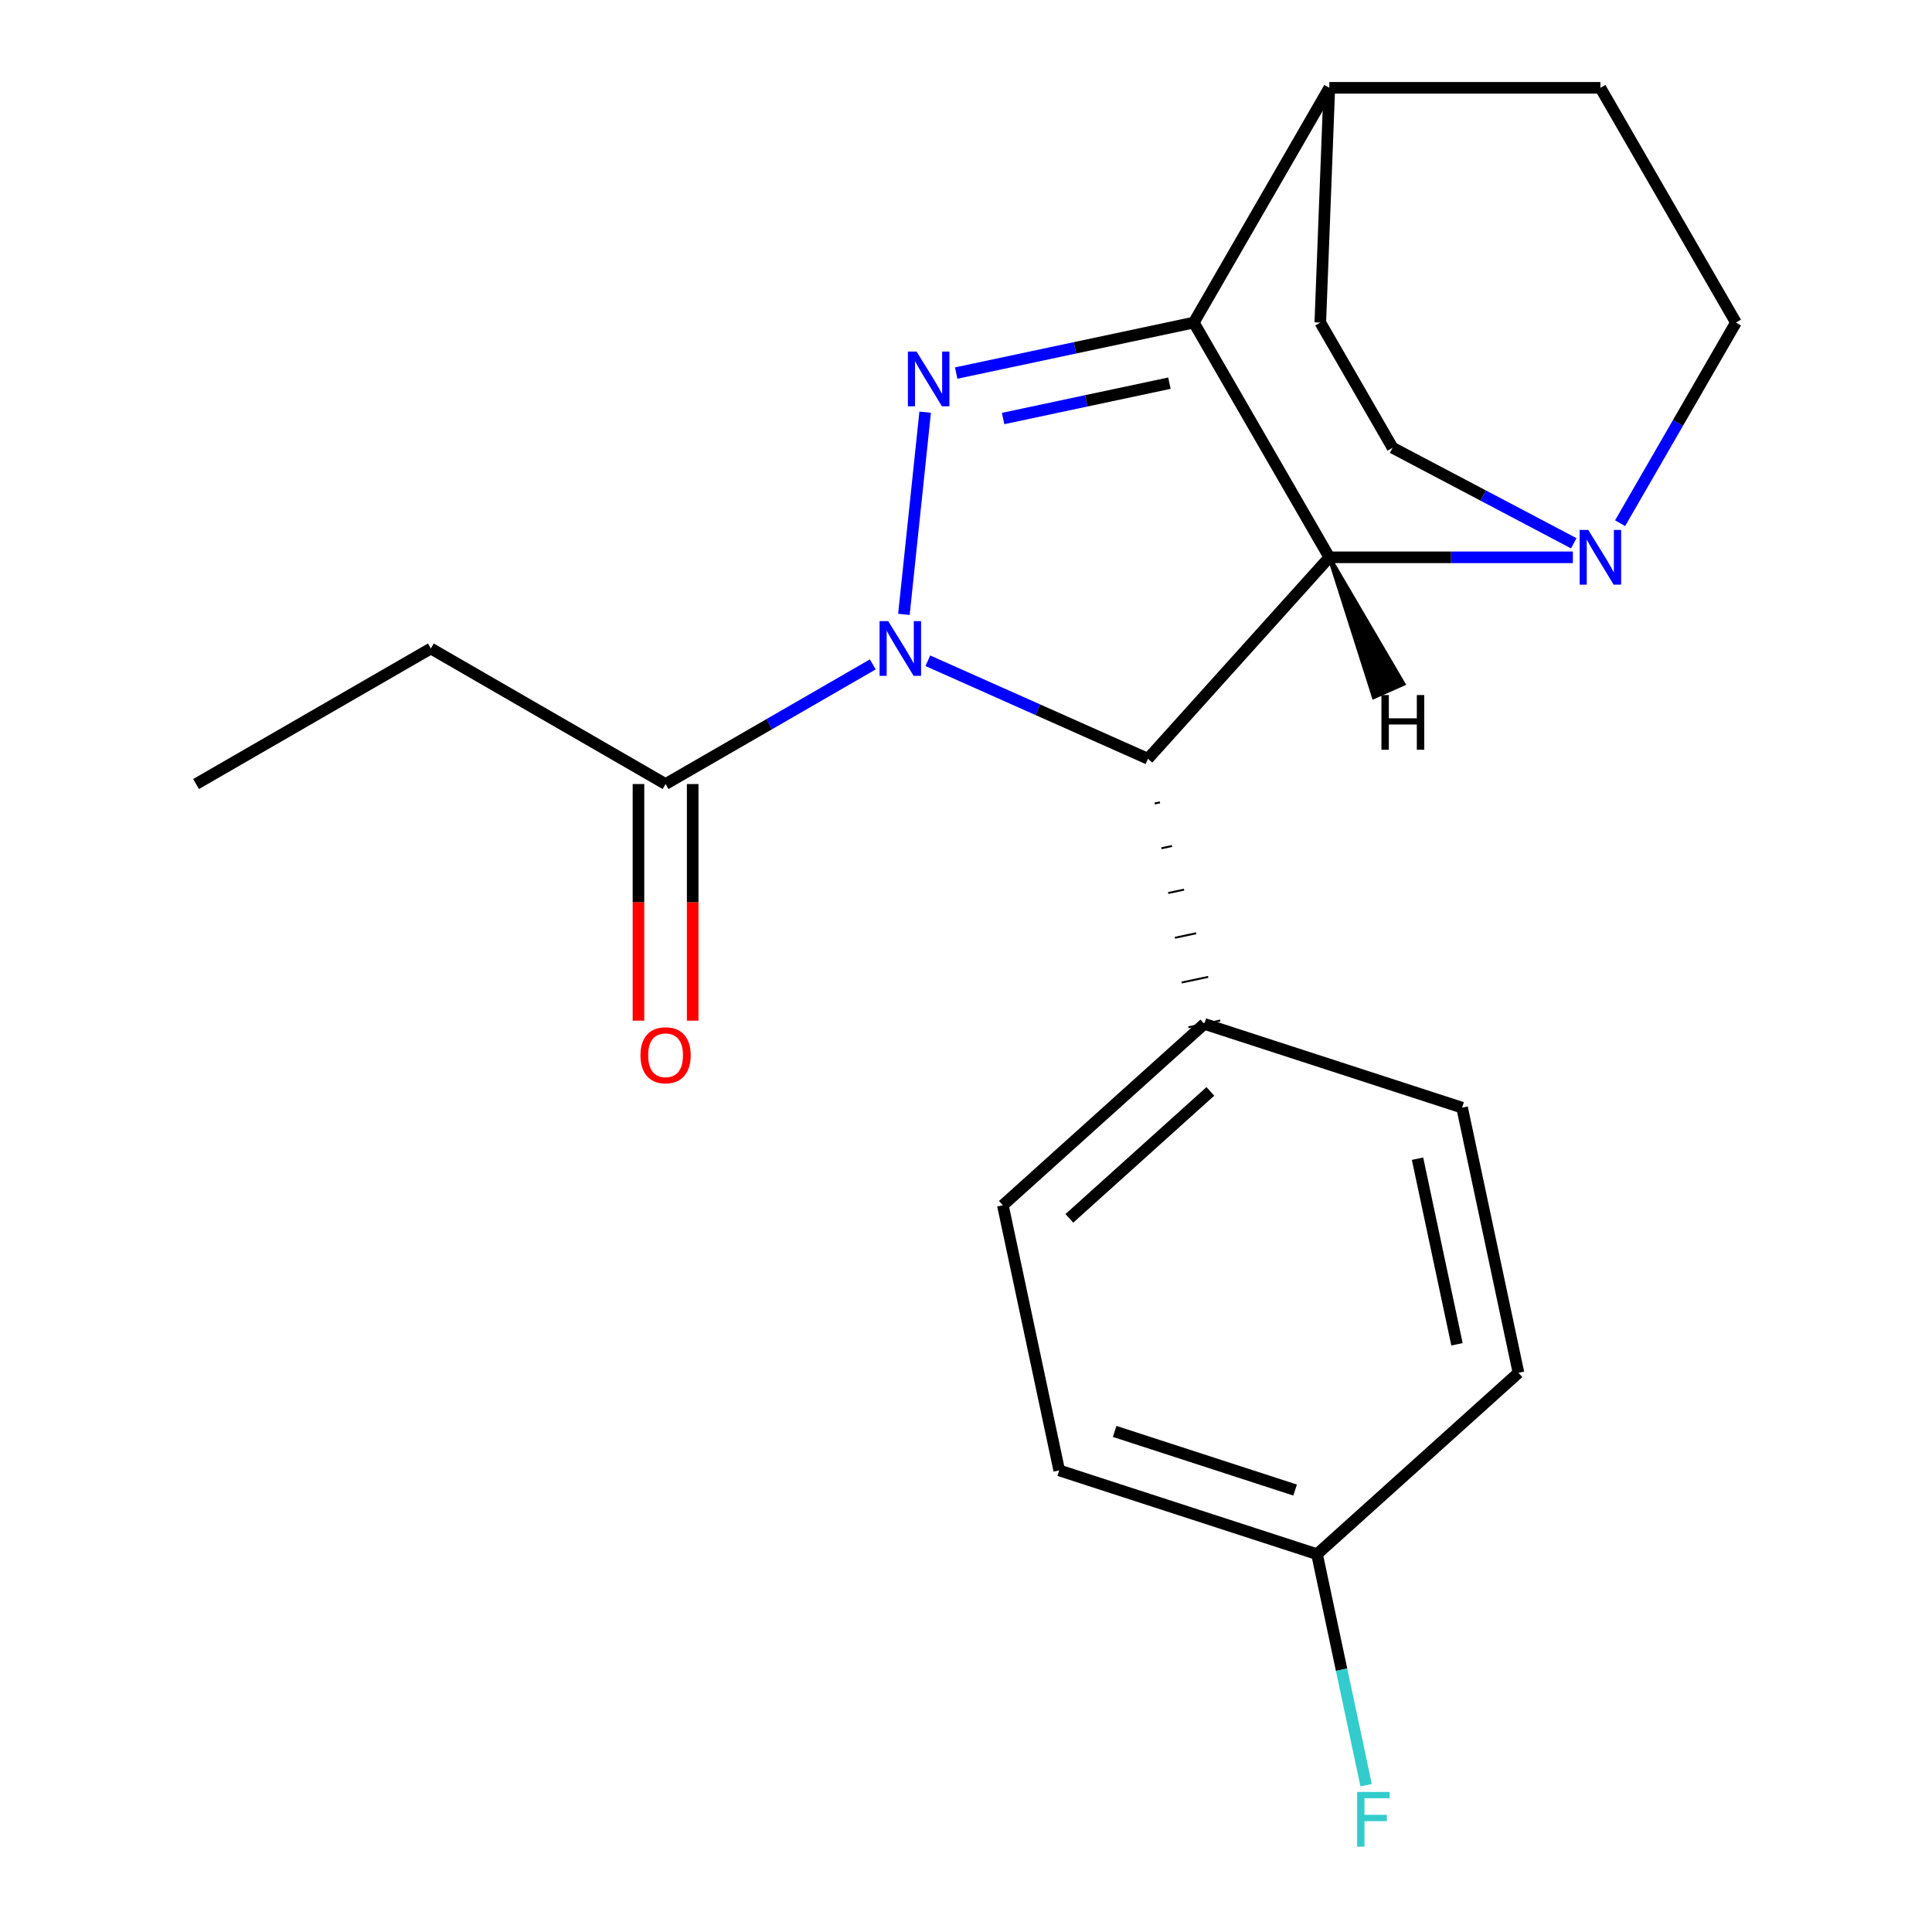 <?xml version='1.0' encoding='iso-8859-1'?>
<svg version='1.1' baseProfile='full'
              xmlns='http://www.w3.org/2000/svg'
                      xmlns:rdkit='http://www.rdkit.org/xml'
                      xmlns:xlink='http://www.w3.org/1999/xlink'
                  xml:space='preserve'
width='1000px' height='1000px' viewBox='0 0 1000 1000'>
<!-- END OF HEADER -->
<rect style='opacity:1.0;fill:#FFFFFF;stroke:none' width='1000' height='1000' x='0' y='0'> </rect>
<path class='bond-0' d='M 467.862,317.996 L 478.86,213.354' style='fill:none;fill-rule:evenodd;stroke:#0000FF;stroke-width:6px;stroke-linecap:butt;stroke-linejoin:miter;stroke-opacity:1' />
<path class='bond-3' d='M 480.252,342.007 L 537.215,367.369' style='fill:none;fill-rule:evenodd;stroke:#0000FF;stroke-width:6px;stroke-linecap:butt;stroke-linejoin:miter;stroke-opacity:1' />
<path class='bond-3' d='M 537.215,367.369 L 594.177,392.73' style='fill:none;fill-rule:evenodd;stroke:#000000;stroke-width:6px;stroke-linecap:butt;stroke-linejoin:miter;stroke-opacity:1' />
<path class='bond-5' d='M 451.757,343.89 L 398.128,374.852' style='fill:none;fill-rule:evenodd;stroke:#0000FF;stroke-width:6px;stroke-linecap:butt;stroke-linejoin:miter;stroke-opacity:1' />
<path class='bond-5' d='M 398.128,374.852 L 344.499,405.815' style='fill:none;fill-rule:evenodd;stroke:#000000;stroke-width:6px;stroke-linecap:butt;stroke-linejoin:miter;stroke-opacity:1' />
<path class='bond-1' d='M 494.918,193.102 L 556.412,180.031' style='fill:none;fill-rule:evenodd;stroke:#0000FF;stroke-width:6px;stroke-linecap:butt;stroke-linejoin:miter;stroke-opacity:1' />
<path class='bond-1' d='M 556.412,180.031 L 617.907,166.96' style='fill:none;fill-rule:evenodd;stroke:#000000;stroke-width:6px;stroke-linecap:butt;stroke-linejoin:miter;stroke-opacity:1' />
<path class='bond-1' d='M 519.2,216.628 L 562.246,207.478' style='fill:none;fill-rule:evenodd;stroke:#0000FF;stroke-width:6px;stroke-linecap:butt;stroke-linejoin:miter;stroke-opacity:1' />
<path class='bond-1' d='M 562.246,207.478 L 605.292,198.328' style='fill:none;fill-rule:evenodd;stroke:#000000;stroke-width:6px;stroke-linecap:butt;stroke-linejoin:miter;stroke-opacity:1' />
<path class='bond-6' d='M 617.907,166.96 L 688.058,45.455' style='fill:none;fill-rule:evenodd;stroke:#000000;stroke-width:6px;stroke-linecap:butt;stroke-linejoin:miter;stroke-opacity:1' />
<path class='bond-21' d='M 617.907,166.96 L 688.058,288.465' style='fill:none;fill-rule:evenodd;stroke:#000000;stroke-width:6px;stroke-linecap:butt;stroke-linejoin:miter;stroke-opacity:1' />
<path class='bond-2' d='M 688.058,288.465 L 594.177,392.73' style='fill:none;fill-rule:evenodd;stroke:#000000;stroke-width:6px;stroke-linecap:butt;stroke-linejoin:miter;stroke-opacity:1' />
<path class='bond-4' d='M 688.058,288.465 L 751.085,288.465' style='fill:none;fill-rule:evenodd;stroke:#000000;stroke-width:6px;stroke-linecap:butt;stroke-linejoin:miter;stroke-opacity:1' />
<path class='bond-4' d='M 751.085,288.465 L 814.112,288.465' style='fill:none;fill-rule:evenodd;stroke:#0000FF;stroke-width:6px;stroke-linecap:butt;stroke-linejoin:miter;stroke-opacity:1' />
<path class='bond-25' d='M 688.058,288.465 L 711.066,360.839 L 726.447,353.991 Z' style='fill:#000000;fill-rule:evenodd;fill-opacity:1;stroke:#000000;stroke-width:2px;stroke-linecap:butt;stroke-linejoin:miter;stroke-opacity:1;' />
<path class='bond-7' d='M 597.667,415.894 L 600.411,415.311' style='fill:none;fill-rule:evenodd;stroke:#000000;stroke-width:1.0px;stroke-linecap:butt;stroke-linejoin:miter;stroke-opacity:1' />
<path class='bond-7' d='M 601.156,439.059 L 606.645,437.892' style='fill:none;fill-rule:evenodd;stroke:#000000;stroke-width:1.0px;stroke-linecap:butt;stroke-linejoin:miter;stroke-opacity:1' />
<path class='bond-7' d='M 604.645,462.223 L 612.88,460.473' style='fill:none;fill-rule:evenodd;stroke:#000000;stroke-width:1.0px;stroke-linecap:butt;stroke-linejoin:miter;stroke-opacity:1' />
<path class='bond-7' d='M 608.135,485.388 L 619.114,483.054' style='fill:none;fill-rule:evenodd;stroke:#000000;stroke-width:1.0px;stroke-linecap:butt;stroke-linejoin:miter;stroke-opacity:1' />
<path class='bond-7' d='M 611.624,508.552 L 625.348,505.635' style='fill:none;fill-rule:evenodd;stroke:#000000;stroke-width:1.0px;stroke-linecap:butt;stroke-linejoin:miter;stroke-opacity:1' />
<path class='bond-7' d='M 615.114,531.717 L 631.582,528.216' style='fill:none;fill-rule:evenodd;stroke:#000000;stroke-width:1.0px;stroke-linecap:butt;stroke-linejoin:miter;stroke-opacity:1' />
<path class='bond-8' d='M 838.56,270.798 L 868.536,218.879' style='fill:none;fill-rule:evenodd;stroke:#0000FF;stroke-width:6px;stroke-linecap:butt;stroke-linejoin:miter;stroke-opacity:1' />
<path class='bond-8' d='M 868.536,218.879 L 898.511,166.96' style='fill:none;fill-rule:evenodd;stroke:#000000;stroke-width:6px;stroke-linecap:butt;stroke-linejoin:miter;stroke-opacity:1' />
<path class='bond-9' d='M 814.58,281.201 L 767.688,256.482' style='fill:none;fill-rule:evenodd;stroke:#0000FF;stroke-width:6px;stroke-linecap:butt;stroke-linejoin:miter;stroke-opacity:1' />
<path class='bond-9' d='M 767.688,256.482 L 720.795,231.763' style='fill:none;fill-rule:evenodd;stroke:#000000;stroke-width:6px;stroke-linecap:butt;stroke-linejoin:miter;stroke-opacity:1' />
<path class='bond-10' d='M 330.469,405.815 L 330.469,467.052' style='fill:none;fill-rule:evenodd;stroke:#000000;stroke-width:6px;stroke-linecap:butt;stroke-linejoin:miter;stroke-opacity:1' />
<path class='bond-10' d='M 330.469,467.052 L 330.469,528.29' style='fill:none;fill-rule:evenodd;stroke:#FF0000;stroke-width:6px;stroke-linecap:butt;stroke-linejoin:miter;stroke-opacity:1' />
<path class='bond-10' d='M 358.53,405.815 L 358.53,467.052' style='fill:none;fill-rule:evenodd;stroke:#000000;stroke-width:6px;stroke-linecap:butt;stroke-linejoin:miter;stroke-opacity:1' />
<path class='bond-10' d='M 358.53,467.052 L 358.53,528.29' style='fill:none;fill-rule:evenodd;stroke:#FF0000;stroke-width:6px;stroke-linecap:butt;stroke-linejoin:miter;stroke-opacity:1' />
<path class='bond-19' d='M 344.499,405.815 L 222.994,335.664' style='fill:none;fill-rule:evenodd;stroke:#000000;stroke-width:6px;stroke-linecap:butt;stroke-linejoin:miter;stroke-opacity:1' />
<path class='bond-11' d='M 688.058,45.455 L 828.36,45.455' style='fill:none;fill-rule:evenodd;stroke:#000000;stroke-width:6px;stroke-linecap:butt;stroke-linejoin:miter;stroke-opacity:1' />
<path class='bond-12' d='M 688.058,45.455 L 683.381,166.96' style='fill:none;fill-rule:evenodd;stroke:#000000;stroke-width:6px;stroke-linecap:butt;stroke-linejoin:miter;stroke-opacity:1' />
<path class='bond-13' d='M 623.348,529.966 L 519.083,623.847' style='fill:none;fill-rule:evenodd;stroke:#000000;stroke-width:6px;stroke-linecap:butt;stroke-linejoin:miter;stroke-opacity:1' />
<path class='bond-13' d='M 626.484,564.901 L 553.499,630.618' style='fill:none;fill-rule:evenodd;stroke:#000000;stroke-width:6px;stroke-linecap:butt;stroke-linejoin:miter;stroke-opacity:1' />
<path class='bond-14' d='M 623.348,529.966 L 756.783,573.322' style='fill:none;fill-rule:evenodd;stroke:#000000;stroke-width:6px;stroke-linecap:butt;stroke-linejoin:miter;stroke-opacity:1' />
<path class='bond-24' d='M 898.511,166.96 L 828.36,45.455' style='fill:none;fill-rule:evenodd;stroke:#000000;stroke-width:6px;stroke-linecap:butt;stroke-linejoin:miter;stroke-opacity:1' />
<path class='bond-23' d='M 720.795,231.763 L 683.381,166.96' style='fill:none;fill-rule:evenodd;stroke:#000000;stroke-width:6px;stroke-linecap:butt;stroke-linejoin:miter;stroke-opacity:1' />
<path class='bond-17' d='M 519.083,623.847 L 548.253,761.083' style='fill:none;fill-rule:evenodd;stroke:#000000;stroke-width:6px;stroke-linecap:butt;stroke-linejoin:miter;stroke-opacity:1' />
<path class='bond-16' d='M 756.783,573.322 L 785.954,710.558' style='fill:none;fill-rule:evenodd;stroke:#000000;stroke-width:6px;stroke-linecap:butt;stroke-linejoin:miter;stroke-opacity:1' />
<path class='bond-16' d='M 733.711,599.742 L 754.131,695.807' style='fill:none;fill-rule:evenodd;stroke:#000000;stroke-width:6px;stroke-linecap:butt;stroke-linejoin:miter;stroke-opacity:1' />
<path class='bond-15' d='M 681.689,804.439 L 785.954,710.558' style='fill:none;fill-rule:evenodd;stroke:#000000;stroke-width:6px;stroke-linecap:butt;stroke-linejoin:miter;stroke-opacity:1' />
<path class='bond-18' d='M 681.689,804.439 L 694.396,864.223' style='fill:none;fill-rule:evenodd;stroke:#000000;stroke-width:6px;stroke-linecap:butt;stroke-linejoin:miter;stroke-opacity:1' />
<path class='bond-18' d='M 694.396,864.223 L 707.104,924.008' style='fill:none;fill-rule:evenodd;stroke:#33CCCC;stroke-width:6px;stroke-linecap:butt;stroke-linejoin:miter;stroke-opacity:1' />
<path class='bond-22' d='M 681.689,804.439 L 548.253,761.083' style='fill:none;fill-rule:evenodd;stroke:#000000;stroke-width:6px;stroke-linecap:butt;stroke-linejoin:miter;stroke-opacity:1' />
<path class='bond-22' d='M 670.345,771.249 L 576.94,740.899' style='fill:none;fill-rule:evenodd;stroke:#000000;stroke-width:6px;stroke-linecap:butt;stroke-linejoin:miter;stroke-opacity:1' />
<path class='bond-20' d='M 222.994,335.664 L 101.489,405.815' style='fill:none;fill-rule:evenodd;stroke:#000000;stroke-width:6px;stroke-linecap:butt;stroke-linejoin:miter;stroke-opacity:1' />
<path  class='atom-0' d='M 459.745 321.504
L 469.025 336.504
Q 469.945 337.984, 471.425 340.664
Q 472.905 343.344, 472.985 343.504
L 472.985 321.504
L 476.745 321.504
L 476.745 349.824
L 472.865 349.824
L 462.905 333.424
Q 461.745 331.504, 460.505 329.304
Q 459.305 327.104, 458.945 326.424
L 458.945 349.824
L 455.265 349.824
L 455.265 321.504
L 459.745 321.504
' fill='#0000FF'/>
<path  class='atom-1' d='M 474.41 181.97
L 483.69 196.97
Q 484.61 198.45, 486.09 201.13
Q 487.57 203.81, 487.65 203.97
L 487.65 181.97
L 491.41 181.97
L 491.41 210.29
L 487.53 210.29
L 477.57 193.89
Q 476.41 191.97, 475.17 189.77
Q 473.97 187.57, 473.61 186.89
L 473.61 210.29
L 469.93 210.29
L 469.93 181.97
L 474.41 181.97
' fill='#0000FF'/>
<path  class='atom-5' d='M 822.1 274.305
L 831.38 289.305
Q 832.3 290.785, 833.78 293.465
Q 835.26 296.145, 835.34 296.305
L 835.34 274.305
L 839.1 274.305
L 839.1 302.625
L 835.22 302.625
L 825.26 286.225
Q 824.1 284.305, 822.86 282.105
Q 821.66 279.905, 821.3 279.225
L 821.3 302.625
L 817.62 302.625
L 817.62 274.305
L 822.1 274.305
' fill='#0000FF'/>
<path  class='atom-11' d='M 331.499 546.197
Q 331.499 539.397, 334.859 535.597
Q 338.219 531.797, 344.499 531.797
Q 350.779 531.797, 354.139 535.597
Q 357.499 539.397, 357.499 546.197
Q 357.499 553.077, 354.099 556.997
Q 350.699 560.877, 344.499 560.877
Q 338.259 560.877, 334.859 556.997
Q 331.499 553.117, 331.499 546.197
M 344.499 557.677
Q 348.819 557.677, 351.139 554.797
Q 353.499 551.877, 353.499 546.197
Q 353.499 540.637, 351.139 537.837
Q 348.819 534.997, 344.499 534.997
Q 340.179 534.997, 337.819 537.797
Q 335.499 540.597, 335.499 546.197
Q 335.499 551.917, 337.819 554.797
Q 340.179 557.677, 344.499 557.677
' fill='#FF0000'/>
<path  class='atom-19' d='M 702.439 927.515
L 719.279 927.515
L 719.279 930.755
L 706.239 930.755
L 706.239 939.355
L 717.839 939.355
L 717.839 942.635
L 706.239 942.635
L 706.239 955.835
L 702.439 955.835
L 702.439 927.515
' fill='#33CCCC'/>
<path  class='atom-22' d='M 715.022 359.753
L 718.862 359.753
L 718.862 371.793
L 733.342 371.793
L 733.342 359.753
L 737.182 359.753
L 737.182 388.073
L 733.342 388.073
L 733.342 374.993
L 718.862 374.993
L 718.862 388.073
L 715.022 388.073
L 715.022 359.753
' fill='#000000'/>
</svg>
